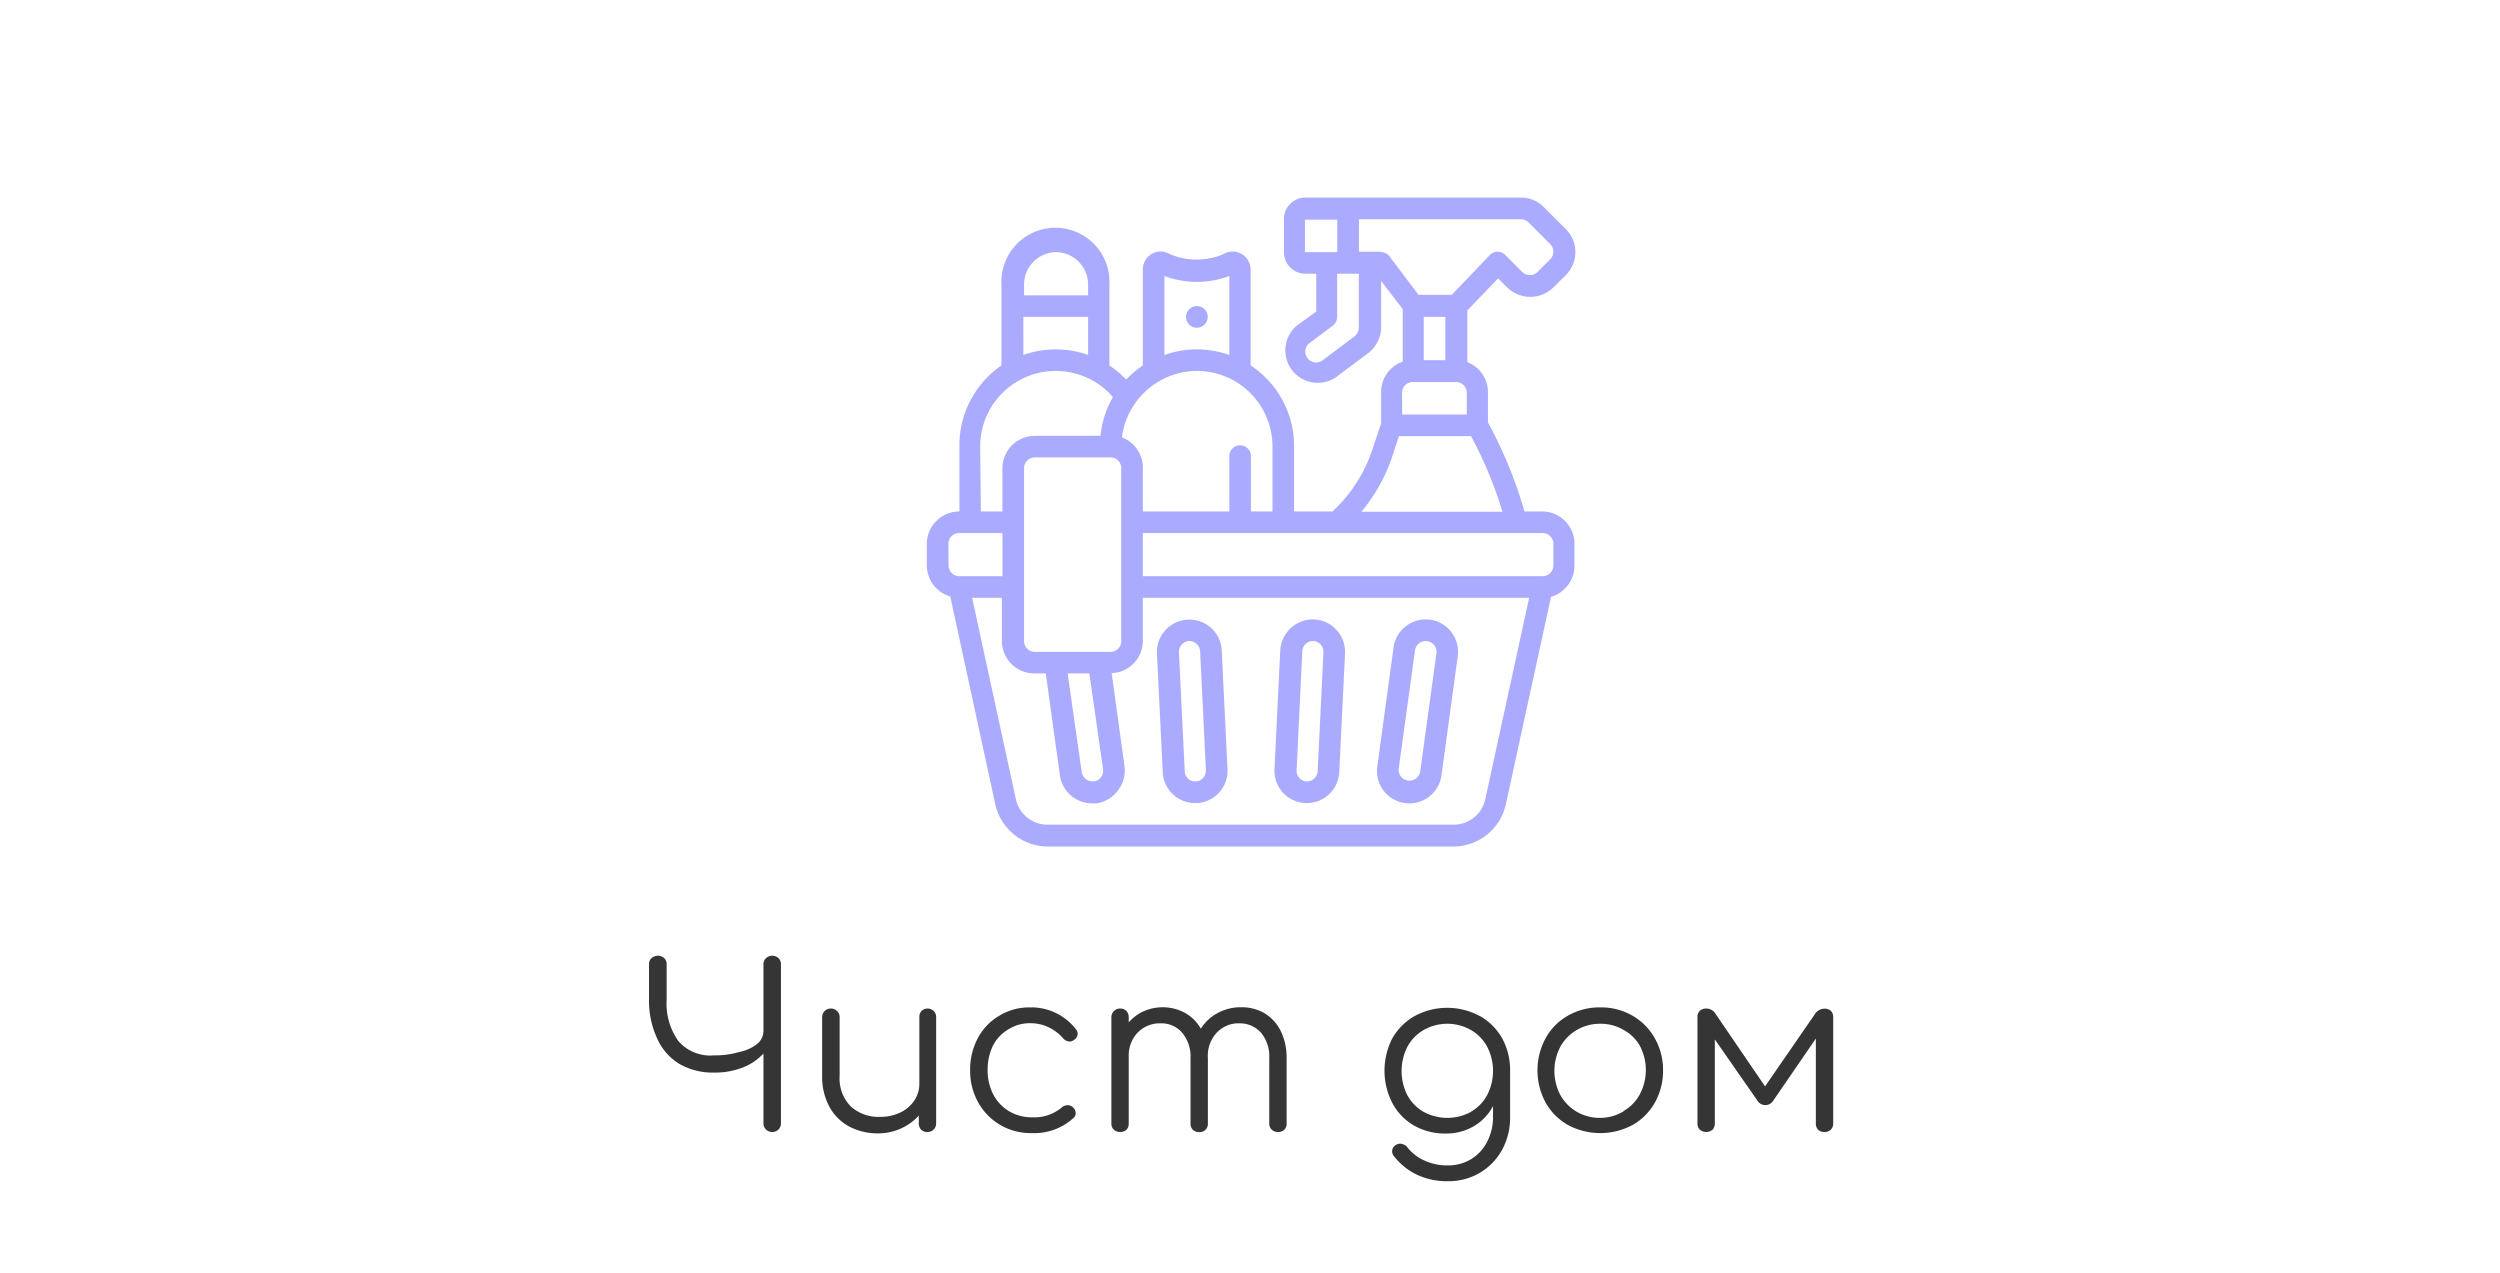 <svg id="Layer_1" data-name="Layer 1" xmlns="http://www.w3.org/2000/svg" width="177.19" height="90.21" viewBox="0 0 177.19 90.21"><defs><style>.cls-1{fill:#353535;}.cls-2{fill:#aaabfe;}</style></defs><title>home</title><path class="cls-1" d="M55.18,67.91a.6.6,0,0,1,.17.45V79.61a.6.6,0,0,1-.17.44.61.61,0,0,1-.45.18.61.61,0,0,1-.62-.62V74.67a3.94,3.94,0,0,1-1.49,1,5.43,5.43,0,0,1-2,.35,4.73,4.73,0,0,1-2.46-.61,4,4,0,0,1-1.57-1.78A6.29,6.29,0,0,1,46,70.86V68.33a.54.54,0,0,1,.18-.42.68.68,0,0,1,.9,0,.57.57,0,0,1,.17.42v2.53a4.56,4.56,0,0,0,.84,2.94,3,3,0,0,0,2.52,1,6,6,0,0,0,1.75-.23A3,3,0,0,0,53.65,74a1.19,1.19,0,0,0,.46-.91V68.36a.61.61,0,0,1,.18-.45.64.64,0,0,1,.44-.17A.64.64,0,0,1,55.18,67.91Z"/><path class="cls-1" d="M66.17,71.65a.57.57,0,0,1,.18.44v7.52a.61.61,0,0,1-.18.45.6.6,0,0,1-.45.17.57.57,0,0,1-.44-.17.64.64,0,0,1-.16-.45v-.54a3.81,3.81,0,0,1-1.28.92,3.92,3.92,0,0,1-1.64.34,4.32,4.32,0,0,1-2-.48,3.46,3.46,0,0,1-1.41-1.4,4.47,4.47,0,0,1-.52-2.2V72.09a.61.61,0,0,1,.61-.61.61.61,0,0,1,.45.18.58.58,0,0,1,.18.43v4.16a2.83,2.83,0,0,0,.79,2.17,2.93,2.93,0,0,0,2.07.74,3.28,3.28,0,0,0,1.42-.3,2.49,2.49,0,0,0,1-.84,2.12,2.12,0,0,0,.37-1.19V72.09a.6.6,0,0,1,.16-.44.6.6,0,0,1,.44-.17A.64.64,0,0,1,66.17,71.65Z"/><path class="cls-1" d="M70.89,79.73a4.21,4.21,0,0,1-1.56-1.6,4.54,4.54,0,0,1-.57-2.26,4.71,4.71,0,0,1,.55-2.3A4,4,0,0,1,70.81,72,4.06,4.06,0,0,1,73,71.4a4,4,0,0,1,3.25,1.54.51.51,0,0,1,.13.33.53.53,0,0,1-.28.45.47.47,0,0,1-.3.1.64.64,0,0,1-.46-.24,3.16,3.16,0,0,0-1.06-.79A3,3,0,0,0,73,72.52,2.87,2.87,0,0,0,71.4,73a2.79,2.79,0,0,0-1.06,1.19A3.89,3.89,0,0,0,70,75.87a3.67,3.67,0,0,0,.4,1.7,3,3,0,0,0,1.12,1.19,3.12,3.12,0,0,0,1.65.43,3,3,0,0,0,2.06-.68.68.68,0,0,1,.44-.18.54.54,0,0,1,.35.13.55.55,0,0,1,.22.43.43.43,0,0,1-.16.35,4.09,4.09,0,0,1-2.91,1.07A4.32,4.32,0,0,1,70.89,79.73Z"/><path class="cls-1" d="M89.65,71.83a3.09,3.09,0,0,1,1.14,1.28,4.26,4.26,0,0,1,.4,1.91v4.61a.6.6,0,0,1-.16.44.61.61,0,0,1-.44.16.62.62,0,0,1-.45-.16.57.57,0,0,1-.18-.44V75a2.62,2.62,0,0,0-.58-1.8,2,2,0,0,0-1.53-.67,2.11,2.11,0,0,0-1.63.68A2.4,2.4,0,0,0,85.61,75v4.64a.6.6,0,0,1-.17.44.6.6,0,0,1-.44.16.64.64,0,0,1-.45-.16.6.6,0,0,1-.17-.44V75a2.62,2.62,0,0,0-.59-1.8,1.93,1.93,0,0,0-1.52-.67,2.18,2.18,0,0,0-1.64.66A2.34,2.34,0,0,0,80,74.89v4.74a.6.6,0,0,1-.16.44.61.61,0,0,1-.44.16.62.62,0,0,1-.45-.16.57.57,0,0,1-.18-.44V72.11a.61.61,0,0,1,.18-.45.6.6,0,0,1,.45-.18.59.59,0,0,1,.44.18.64.64,0,0,1,.16.45v.35a3.08,3.08,0,0,1,1.07-.79,3.33,3.33,0,0,1,2.92.12,2.94,2.94,0,0,1,1.12,1.12,3.17,3.17,0,0,1,1.21-1.12,3.41,3.41,0,0,1,1.67-.4A3.2,3.2,0,0,1,89.65,71.83Z"/><path class="cls-1" d="M104.87,72a4.16,4.16,0,0,1,1.59,1.58,4.67,4.67,0,0,1,.57,2.32v3.26a4.74,4.74,0,0,1-.56,2.32,4.29,4.29,0,0,1-1.58,1.64,4.35,4.35,0,0,1-2.27.6,5,5,0,0,1-2.19-.46,4.55,4.55,0,0,1-1.62-1.3.52.52,0,0,1-.14-.37.49.49,0,0,1,.22-.41.57.57,0,0,1,.35-.12.63.63,0,0,1,.29.08.5.5,0,0,1,.22.18,3.16,3.16,0,0,0,1.22.94,3.88,3.88,0,0,0,1.66.34,3.14,3.14,0,0,0,1.63-.44,3.08,3.08,0,0,0,1.14-1.23,3.82,3.82,0,0,0,.42-1.82v-.72a3.54,3.54,0,0,1-1.36,1.43,3.85,3.85,0,0,1-2,.52,4.45,4.45,0,0,1-2.23-.56,4,4,0,0,1-1.54-1.59,5,5,0,0,1,0-4.61,4.19,4.19,0,0,1,1.6-1.58,4.84,4.84,0,0,1,4.56,0Zm-.62,6.8a3,3,0,0,0,1.15-1.18,3.73,3.73,0,0,0,0-3.44A3,3,0,0,0,104.25,73a3.39,3.39,0,0,0-3.34,0,3,3,0,0,0-1.16,1.19,3.81,3.81,0,0,0,0,3.44,3.06,3.06,0,0,0,1.16,1.18,3.53,3.53,0,0,0,3.34,0Z"/><path class="cls-1" d="M111.14,79.74a4.19,4.19,0,0,1-1.59-1.59,4.79,4.79,0,0,1,0-4.57,4.08,4.08,0,0,1,1.59-1.6,4.5,4.5,0,0,1,2.28-.58,4.43,4.43,0,0,1,2.27.58,4.21,4.21,0,0,1,1.59,1.6,4.51,4.51,0,0,1,.59,2.29,4.6,4.6,0,0,1-.58,2.28,4.19,4.19,0,0,1-1.59,1.59,4.85,4.85,0,0,1-4.56,0Zm3.94-1a3,3,0,0,0,1.15-1.19,3.69,3.69,0,0,0,0-3.42A2.93,2.93,0,0,0,115.08,73a3.19,3.19,0,0,0-1.66-.44,3.24,3.24,0,0,0-1.66.44,3.11,3.11,0,0,0-1.17,1.19,3.69,3.69,0,0,0,0,3.42,3.18,3.18,0,0,0,1.17,1.19,3.24,3.24,0,0,0,1.66.43A3.19,3.19,0,0,0,115.08,78.76Z"/><path class="cls-1" d="M129.76,71.64a.63.63,0,0,1,.17.47v7.5a.64.64,0,0,1-.17.46.61.61,0,0,1-.45.16.59.59,0,0,1-.45-.16.63.63,0,0,1-.16-.46v-6l-3,4.37a.66.66,0,0,1-1.16,0l-3-4.31v5.94a.67.67,0,0,1-.16.46.71.71,0,0,1-.9,0,.6.6,0,0,1-.17-.46v-7.5a.59.59,0,0,1,.17-.47.65.65,0,0,1,.45-.16.77.77,0,0,1,.67.39L125.1,77l3.53-5.12a.82.82,0,0,1,.68-.39A.65.65,0,0,1,129.76,71.64Z"/><g id="Page-1"><path id="Shape" class="cls-2" d="M65.69,38.54v1.53a2.29,2.29,0,0,0,1.66,2.2L70.54,57a3.83,3.83,0,0,0,3.74,3H103a3.82,3.82,0,0,0,3.73-3l3.2-14.7a2.3,2.3,0,0,0,1.66-2.2V38.54a2.29,2.29,0,0,0-2.3-2.29h-1.24a31,31,0,0,0-2.59-6.31V27.82A2.27,2.27,0,0,0,104,25.67V22l2.18-2.27.66.66a2.34,2.34,0,0,0,3.24,0l.91-.9a2.3,2.3,0,0,0,0-3.24l-1.53-1.53A2.28,2.28,0,0,0,107.8,14H92.49A1.53,1.53,0,0,0,91,15.57v2.3a1.52,1.52,0,0,0,1.53,1.53h.76v2.68l-1.38,1a2.3,2.3,0,0,0,2.76,3.67l2.3-1.72a2.34,2.34,0,0,0,.92-1.84V19.91l1.53,2v3.72a2.27,2.27,0,0,0-1.53,2.15V30l-.62,1.86a10.48,10.48,0,0,1-2.83,4.39H91.72v-4.6a6.85,6.85,0,0,0-2-4.87,6.49,6.49,0,0,0-1.08-.88,1.42,1.42,0,0,0,0-.2V19.15A1.29,1.29,0,0,0,88,18a1.24,1.24,0,0,0-1.26,0,4.86,4.86,0,0,1-3.85,0,1.25,1.25,0,0,0-1.27,0A1.29,1.29,0,0,0,81,19.15V25.7a1.18,1.18,0,0,0,0,.2,7.46,7.46,0,0,0-1.18,1l-.11-.11a6.49,6.49,0,0,0-1.08-.88.69.69,0,0,0,0-.2V20.17a3.83,3.83,0,1,0-7.65,0V25.7a.65.65,0,0,0,0,.2A6.87,6.87,0,0,0,68,31.65v4.6a2.31,2.31,0,0,0-1.63.67A2.29,2.29,0,0,0,65.69,38.54Zm1.53,0a.76.76,0,0,1,.77-.76h3.06v3.06H68a.76.76,0,0,1-.77-.77ZM78.7,32.42a.76.76,0,0,1,.77.76V45.43a.76.76,0,0,1-.77.77H73.35a.76.76,0,0,1-.77-.77V33.18a.76.76,0,0,1,.77-.76Zm-.52,22.1a.76.76,0,0,1-.63.86.8.8,0,0,1-.88-.65l-1-7h1.54Zm27.09,2.13a2.29,2.29,0,0,1-2.23,1.8H74.28A2.3,2.3,0,0,1,72,56.64l-3.1-14.27h2.11v3.06a2.3,2.3,0,0,0,2.3,2.3h.81l1,7.21a2.31,2.31,0,0,0,2.28,2l.3,0A2.27,2.27,0,0,0,79.25,56a2.29,2.29,0,0,0,.45-1.7l-.91-6.59A2.29,2.29,0,0,0,81,45.43V42.37h27.38Zm4.83-16.58a.77.77,0,0,1-.77.77H81V37.78h28.33a.77.77,0,0,1,.77.76Zm-9.19-17.61h1.53v3.07h-1.53Zm-8.42-6.89h2.29v2.3H92.49ZM96,23.84l-2.3,1.73a.77.77,0,0,1-.92-1.23l1.69-1.26a.78.78,0,0,0,.3-.62V19.4h1.54v3.83A.8.8,0,0,1,96,23.84Zm1.84-6H96.32v-2.3H107.8a.74.74,0,0,1,.54.23l1.53,1.53a.76.76,0,0,1,0,1.08l-.9.9a.78.78,0,0,1-1.08,0l-1.21-1.22a.79.79,0,0,0-.54-.22h0a.77.77,0,0,0-.55.24l-2.7,2.82h-2.35l-2.07-2.75A.75.75,0,0,0,97.85,17.87Zm1.53,10a.76.76,0,0,1,.76-.76h3.07a.76.76,0,0,1,.76.76v1.54H99.38Zm-.7,4.53.48-1.46h5.11a29.58,29.58,0,0,1,2.23,5.36h-10A12.08,12.08,0,0,0,98.68,32.35ZM82.53,19.56a6.51,6.51,0,0,0,4.6,0v5.6a6.85,6.85,0,0,0-4.6,0Zm2.3,6.73a5.36,5.36,0,0,1,5.36,5.36v4.6H88.66V32.42a.77.77,0,1,0-1.53,0v3.83H81V33.18A2.29,2.29,0,0,0,79.52,31a5.29,5.29,0,0,1,1-2.51A5.38,5.38,0,0,1,84.83,26.29Zm-10-8.42a2.3,2.3,0,0,1,2.29,2.3v.76H72.58v-.76A2.3,2.3,0,0,1,74.88,17.87Zm-2.3,4.59h4.59v2.7a6.82,6.82,0,0,0-4.59,0Zm-3.06,9.19a5.36,5.36,0,0,1,9.15-3.79l.26.28A6.76,6.76,0,0,0,78,30.89H73.35a2.3,2.3,0,0,0-2.3,2.29v3.07H69.52Z"/><path class="cls-2" d="M101.36,43.92a2.3,2.3,0,0,0-1.7.45,2.27,2.27,0,0,0-.89,1.52l-1.15,8.42a2.28,2.28,0,0,0,.85,2.14,2.3,2.3,0,0,0,3.7-1.52l1.15-8.42A2.3,2.3,0,0,0,101.36,43.92Zm-.71,10.81a.77.77,0,0,1-1.52-.21l1.16-8.42a.73.73,0,0,1,.3-.51.69.69,0,0,1,.46-.15h.1a.79.79,0,0,1,.51.3.75.75,0,0,1,.15.56Z"/><path class="cls-2" d="M85.82,44.49A2.3,2.3,0,0,0,82,46.31l.41,8.42a2.3,2.3,0,0,0,2.29,2.19h.12A2.29,2.29,0,0,0,87,54.51l-.41-8.42a2.29,2.29,0,0,0-.76-1.6Zm-1.09,10.9,0,.76v-.76a.75.75,0,0,1-.76-.73l-.41-8.42a.76.76,0,0,1,.2-.56.78.78,0,0,1,.54-.25h0a.8.8,0,0,1,.5.2.75.75,0,0,1,.26.53l.41,8.43A.77.77,0,0,1,84.73,55.39Z"/><path class="cls-2" d="M93.14,43.9a2.33,2.33,0,0,0-2.4,2.19l-.41,8.42a2.3,2.3,0,0,0,.59,1.66,2.32,2.32,0,0,0,1.6.75h.11a2.3,2.3,0,0,0,2.29-2.19l.41-8.42a2.31,2.31,0,0,0-2.19-2.41Zm.25,10.76a.77.77,0,0,1-.77.73v.76l0-.76a.76.76,0,0,1-.72-.81l.4-8.42a.77.77,0,0,1,.77-.73h0a.77.77,0,0,1,.73.8Z"/><circle id="Oval" class="cls-2" cx="84.83" cy="22.46" r="0.77"/></g></svg>